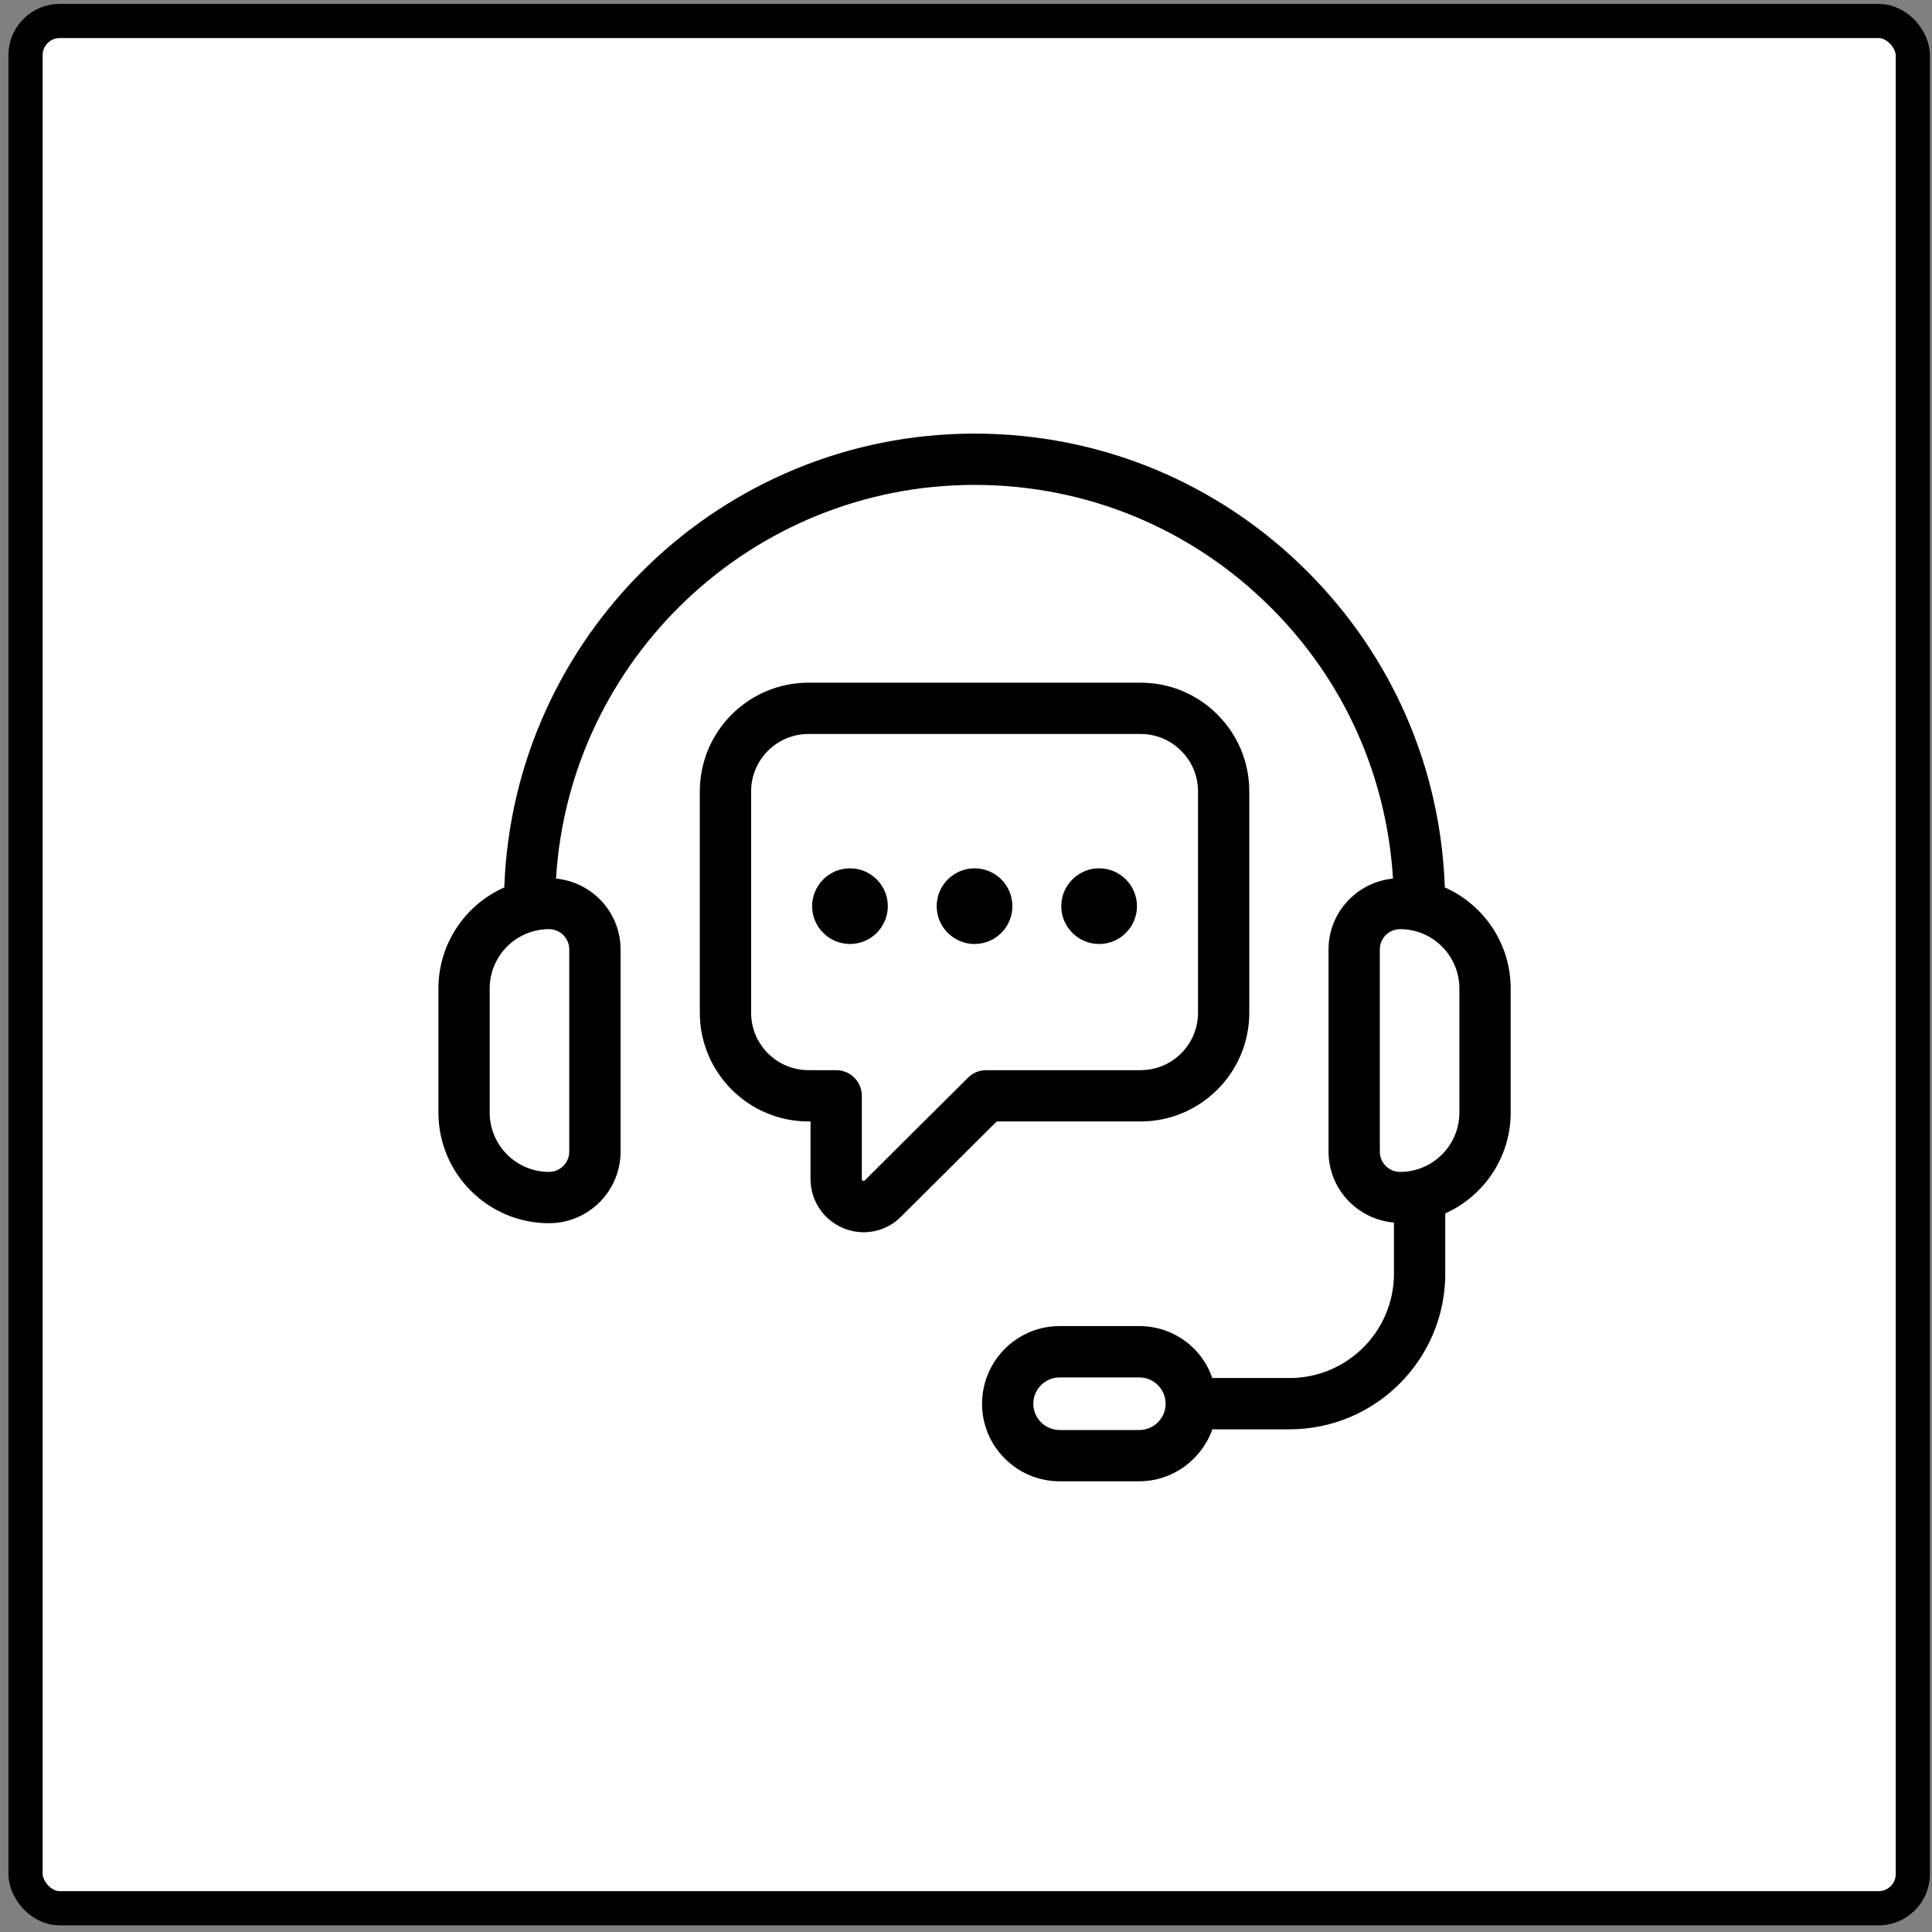 <svg xmlns="http://www.w3.org/2000/svg" width="113" height="113" viewBox="0 0 113 113" fill="none"><rect x="0" y="0" width="113" height="113" fill="#808080" stroke="none"/><rect x="1.493" y="1.227" width="110.385" height="110.385" rx="2" fill="white" stroke="black" stroke-width="2"></rect><path d="M84.506 51.903C84.261 44.922 81.434 38.394 76.47 33.43C71.267 28.226 64.352 25.361 57 25.361C42.151 25.361 30.018 37.18 29.495 51.903C27.229 52.91 25.643 55.178 25.643 57.814V65.076C25.643 68.642 28.544 71.544 32.111 71.544C34.419 71.544 36.296 69.667 36.296 67.359V55.53C36.296 53.363 34.634 51.596 32.521 51.386C33.301 38.559 43.979 28.361 57 28.361C63.552 28.361 69.713 30.915 74.35 35.552C78.608 39.81 81.1 45.36 81.475 51.387C79.364 51.599 77.705 53.365 77.705 55.53V67.358C77.705 69.543 79.393 71.321 81.531 71.506V74.495C81.531 77.861 78.792 80.599 75.426 80.599H70.905C70.683 79.965 70.335 79.379 69.847 78.893C68.992 78.034 67.852 77.561 66.638 77.561H61.978C61.309 77.561 60.667 77.703 60.079 77.977C58.475 78.714 57.439 80.332 57.439 82.099C57.439 83.313 57.912 84.453 58.769 85.306C59.626 86.165 60.766 86.638 61.978 86.638H66.638C68.57 86.638 70.273 85.389 70.908 83.599H75.426C80.447 83.599 84.531 79.515 84.531 74.495V70.972C86.783 69.959 88.357 67.699 88.357 65.074V57.812C88.357 55.178 86.771 52.91 84.506 51.903ZM33.295 55.53V67.358C33.295 68.011 32.764 68.543 32.11 68.543C30.198 68.543 28.642 66.987 28.642 65.075V57.813C28.642 55.9 30.198 54.345 32.11 54.345C32.764 54.345 33.295 54.877 33.295 55.53ZM68.143 82.421C67.994 83.127 67.36 83.64 66.637 83.64H61.977C61.567 83.64 61.182 83.48 60.888 83.186C60.598 82.897 60.438 82.511 60.438 82.101C60.438 81.502 60.789 80.955 61.339 80.702C61.535 80.61 61.75 80.563 61.977 80.563H66.637C67.047 80.563 67.432 80.722 67.725 81.016C68.015 81.305 68.175 81.691 68.175 82.101C68.176 82.211 68.164 82.321 68.143 82.421ZM85.357 65.075C85.357 66.987 83.801 68.543 81.889 68.543C81.236 68.543 80.704 68.012 80.704 67.358V55.53C80.704 54.877 81.235 54.345 81.889 54.345C83.801 54.345 85.357 55.901 85.357 57.813V65.075Z" fill="black"></path><path d="M66.713 65.592C70.218 65.592 73.069 62.74 73.069 59.236V46.285C73.069 44.591 72.407 42.995 71.205 41.793C70.003 40.591 68.408 39.929 66.713 39.929H47.287C43.782 39.929 40.931 42.78 40.931 46.285V59.236C40.931 62.741 43.782 65.592 47.287 65.592H47.406V68.948C47.406 70.228 48.169 71.364 49.349 71.843C49.73 71.996 50.126 72.072 50.518 72.072C51.335 72.072 52.131 71.748 52.714 71.145L58.297 65.592H66.713ZM56.622 63.028L50.58 69.037C50.553 69.065 50.533 69.086 50.476 69.061C50.407 69.033 50.407 68.988 50.407 68.948V64.092C50.407 63.264 49.736 62.592 48.907 62.592H47.288C45.437 62.592 43.932 61.086 43.932 59.236V46.285C43.932 44.434 45.437 42.929 47.288 42.929H66.714C67.608 42.929 68.449 43.279 69.085 43.914C69.721 44.55 70.07 45.392 70.07 46.285V59.236C70.07 61.087 68.564 62.592 66.714 62.592H57.68C57.283 62.592 56.903 62.749 56.622 63.028Z" fill="black"></path><path d="M49.713 50.787C48.493 50.787 47.5 51.781 47.5 53C47.5 54.219 48.494 55.213 49.713 55.213C50.934 55.213 51.928 54.219 51.928 53C51.928 51.781 50.935 50.787 49.713 50.787Z" fill="black"></path><path d="M56.999 50.787C55.779 50.787 54.786 51.781 54.786 53C54.786 54.219 55.78 55.213 56.999 55.213C58.221 55.213 59.214 54.219 59.214 53C59.214 51.781 58.221 50.787 56.999 50.787Z" fill="black"></path><path d="M64.285 50.787C63.065 50.787 62.072 51.781 62.072 53C62.072 54.219 63.066 55.213 64.285 55.213C65.506 55.213 66.5 54.219 66.5 53C66.5 51.781 65.506 50.787 64.285 50.787Z" fill="black"></path></svg>